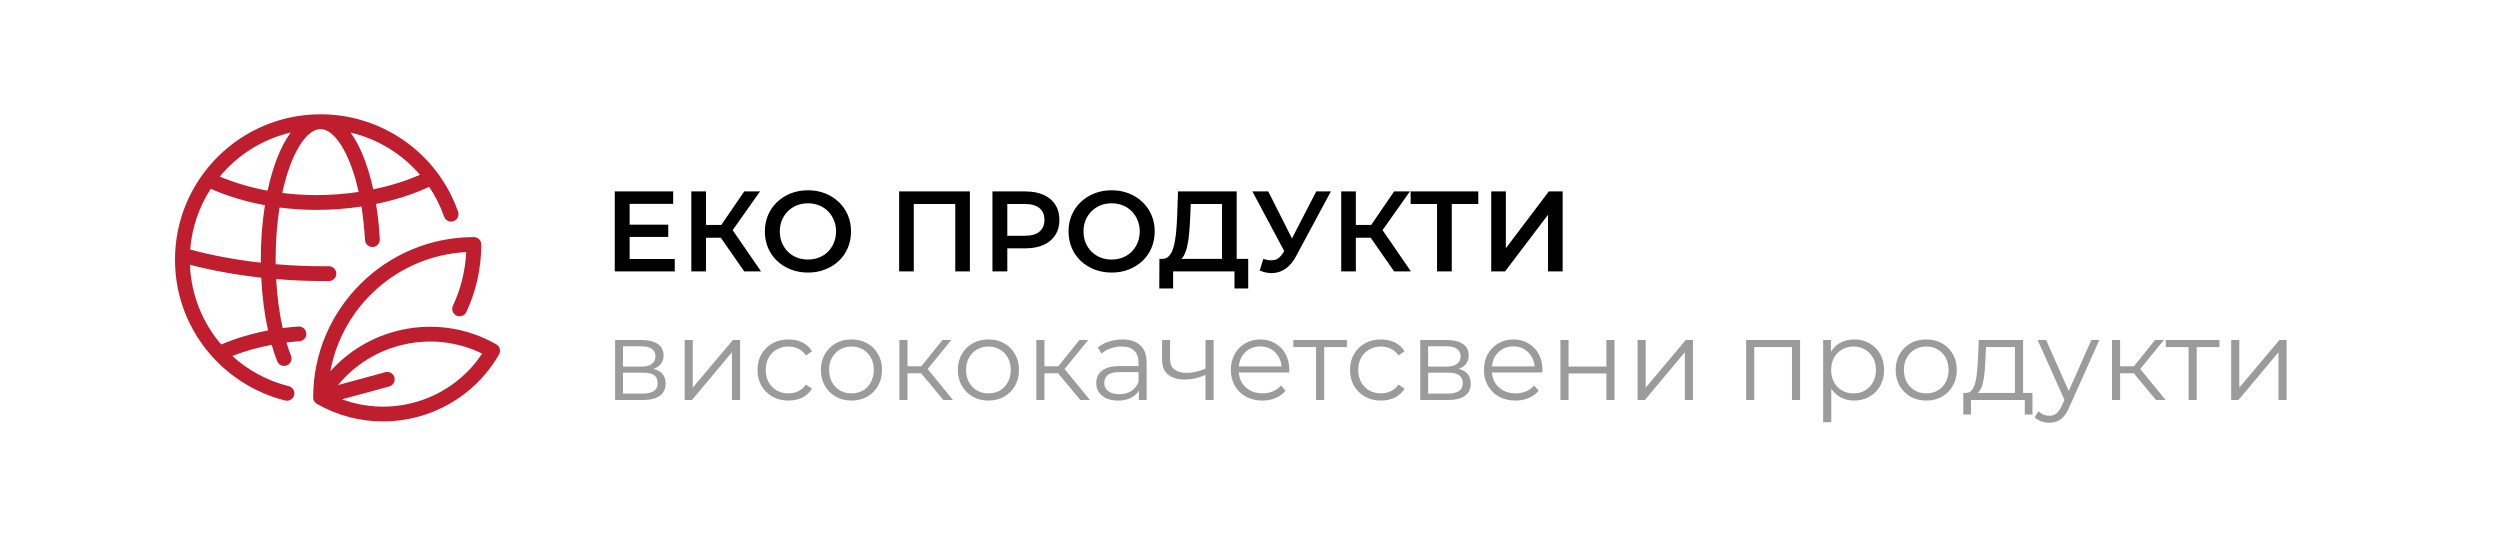<svg width="700" height="152" viewBox="0 0 700 152" fill="none" xmlns="http://www.w3.org/2000/svg">
<path d="M139.927 97.663C139.783 97.133 139.433 96.682 138.955 96.409C123.37 87.51 103.996 91.082 92.499 103.957C95.843 85.646 111.49 71.565 130.549 70.583C130.283 75.817 129.03 80.865 126.815 85.618C126.332 86.655 126.783 87.887 127.822 88.37C128.862 88.852 130.096 88.402 130.58 87.365C133.35 81.421 134.755 75.059 134.755 68.456C134.755 67.312 133.825 66.385 132.679 66.385C107.886 66.385 87.713 86.501 87.686 111.236C87.683 111.344 87.689 111.453 87.704 111.562C87.736 111.8 87.808 112.026 87.914 112.231C88.059 112.514 88.266 112.754 88.512 112.939C88.592 113 88.677 113.055 88.766 113.104C94.595 116.423 100.95 118 107.227 118C120.202 118 132.832 111.257 139.725 99.236C139.999 98.759 140.072 98.193 139.927 97.663ZM95.755 111.805L108.979 108.214C110.085 107.914 110.738 106.775 110.437 105.671C110.136 104.567 108.996 103.915 107.889 104.216L94.665 107.807C104.302 96.018 121.06 92.183 134.998 99.002C126.443 111.928 110.05 117.096 95.755 111.805ZM83.544 91.42C82.073 91.521 80.607 91.668 79.152 91.859C78.208 87.671 77.587 83.028 77.322 78.139C81.788 78.51 86.327 78.699 90.887 78.699C91.294 78.699 91.701 78.698 92.107 78.695C93.253 78.686 94.175 77.751 94.167 76.607C94.158 75.463 93.224 74.533 92.075 74.552C91.68 74.555 91.284 74.556 90.887 74.556C86.276 74.556 81.689 74.358 77.183 73.97C77.178 73.541 77.175 73.111 77.175 72.679C77.175 67.385 77.577 62.483 78.27 58.104C81.66 58.544 85.125 58.768 88.629 58.768C92.877 58.768 97.105 58.447 101.204 57.828C101.672 60.714 102.015 63.847 102.2 67.206C102.262 68.348 103.246 69.225 104.386 69.161C105.531 69.098 106.408 68.121 106.345 66.978C106.157 63.564 105.798 60.246 105.284 57.103C110.621 56.012 115.665 54.403 120.157 52.327C120.162 52.325 120.167 52.322 120.172 52.32C121.89 54.871 123.301 57.667 124.346 60.663C124.724 61.743 125.907 62.314 126.99 61.939C128.072 61.563 128.645 60.382 128.268 59.301C122.573 42.972 107.102 32.001 89.767 32C89.765 32 89.763 32 89.762 32C67.286 32 49 50.249 49 72.679C49 81.934 52.035 90.654 57.775 97.896C63.344 104.921 71.178 109.98 79.837 112.142C80.006 112.185 80.176 112.205 80.342 112.205C81.272 112.205 82.119 111.576 82.355 110.635C82.633 109.526 81.957 108.401 80.845 108.123C74.79 106.611 69.413 103.651 65.046 99.666C68.52 98.315 72.233 97.265 76.07 96.544C76.536 98.16 77.052 99.696 77.618 101.14C78.035 102.206 79.238 102.732 80.306 102.316C81.374 101.9 81.902 100.699 81.485 99.633C81.023 98.454 80.597 97.208 80.206 95.902C81.407 95.753 82.616 95.637 83.83 95.553C84.973 95.475 85.837 94.486 85.758 93.344C85.679 92.203 84.691 91.341 83.544 91.42ZM117.595 48.936C113.662 50.67 109.207 52.047 104.506 53.012C103.671 49.19 102.592 45.716 101.303 42.754C100.288 40.422 99.227 38.574 98.157 37.116C105.76 38.905 112.567 43.076 117.595 48.936ZM89.762 36.143C93.573 36.143 97.963 42.621 100.423 53.737C96.552 54.319 92.573 54.625 88.63 54.625C85.382 54.625 82.171 54.422 79.031 54.025C81.421 42.972 85.746 36.143 89.762 36.143ZM59.01 52.873C63.728 54.932 68.835 56.472 74.177 57.46C73.42 62.227 73.024 67.377 73.024 72.679C73.024 72.972 73.025 73.264 73.027 73.555C66.131 72.771 59.472 71.535 53.259 69.874C53.735 63.644 55.785 57.844 59.01 52.873ZM61.934 96.456C56.709 90.361 53.513 82.565 53.181 74.138C59.48 75.766 66.202 76.974 73.145 77.736C73.398 82.983 74.046 87.988 75.049 92.521C70.455 93.401 66.025 94.728 61.934 96.456ZM74.932 53.387C70.225 52.516 65.719 51.193 61.53 49.443C66.548 43.382 73.483 38.958 81.399 37.105C79.935 39.082 78.605 41.61 77.453 44.645C76.45 47.285 75.606 50.226 74.932 53.387Z" fill="#BE1E2D"/>
<path d="M175.976 62.912H187.112V66.336H175.976V62.912ZM176.296 72.512H188.936V76H172.136V53.6H188.488V57.088H176.296V72.512ZM208.39 76L200.806 65.088L204.166 63.008L213.094 76H208.39ZM193.574 76V53.6H197.67V76H193.574ZM196.422 66.56V62.976H203.974V66.56H196.422ZM204.55 65.28L200.742 64.768L208.39 53.6H212.806L204.55 65.28ZM226.255 76.32C224.505 76.32 222.895 76.032 221.423 75.456C219.951 74.88 218.671 74.08 217.583 73.056C216.495 72.011 215.652 70.795 215.055 69.408C214.457 68 214.159 66.464 214.159 64.8C214.159 63.136 214.457 61.611 215.055 60.224C215.652 58.816 216.495 57.6 217.583 56.576C218.671 55.531 219.951 54.72 221.423 54.144C222.895 53.568 224.495 53.28 226.223 53.28C227.972 53.28 229.572 53.568 231.023 54.144C232.495 54.72 233.775 55.531 234.863 56.576C235.951 57.6 236.793 58.816 237.391 60.224C237.988 61.611 238.287 63.136 238.287 64.8C238.287 66.464 237.988 68 237.391 69.408C236.793 70.816 235.951 72.032 234.863 73.056C233.775 74.08 232.495 74.88 231.023 75.456C229.572 76.032 227.983 76.32 226.255 76.32ZM226.223 72.672C227.353 72.672 228.399 72.48 229.359 72.096C230.319 71.712 231.151 71.168 231.855 70.464C232.559 69.739 233.103 68.907 233.487 67.968C233.892 67.008 234.095 65.952 234.095 64.8C234.095 63.648 233.892 62.603 233.487 61.664C233.103 60.704 232.559 59.872 231.855 59.168C231.151 58.443 230.319 57.888 229.359 57.504C228.399 57.12 227.353 56.928 226.223 56.928C225.092 56.928 224.047 57.12 223.087 57.504C222.148 57.888 221.316 58.443 220.591 59.168C219.887 59.872 219.332 60.704 218.927 61.664C218.543 62.603 218.351 63.648 218.351 64.8C218.351 65.931 218.543 66.976 218.927 67.936C219.332 68.896 219.887 69.739 220.591 70.464C221.295 71.168 222.127 71.712 223.087 72.096C224.047 72.48 225.092 72.672 226.223 72.672ZM251.762 76V53.6H271.57V76H267.474V56.096L268.434 57.12H254.898L255.858 56.096V76H251.762ZM277.886 76V53.6H287.102C289.086 53.6 290.782 53.92 292.19 54.56C293.619 55.2 294.718 56.117 295.486 57.312C296.254 58.507 296.638 59.925 296.638 61.568C296.638 63.211 296.254 64.629 295.486 65.824C294.718 67.019 293.619 67.936 292.19 68.576C290.782 69.216 289.086 69.536 287.102 69.536H280.19L282.046 67.584V76H277.886ZM282.046 68.032L280.19 66.016H286.91C288.745 66.016 290.121 65.632 291.038 64.864C291.977 64.075 292.446 62.976 292.446 61.568C292.446 60.139 291.977 59.04 291.038 58.272C290.121 57.504 288.745 57.12 286.91 57.12H280.19L282.046 55.072V68.032ZM311.286 76.32C309.537 76.32 307.926 76.032 306.454 75.456C304.982 74.88 303.702 74.08 302.614 73.056C301.526 72.011 300.683 70.795 300.086 69.408C299.489 68 299.19 66.464 299.19 64.8C299.19 63.136 299.489 61.611 300.086 60.224C300.683 58.816 301.526 57.6 302.614 56.576C303.702 55.531 304.982 54.72 306.454 54.144C307.926 53.568 309.526 53.28 311.254 53.28C313.003 53.28 314.603 53.568 316.054 54.144C317.526 54.72 318.806 55.531 319.894 56.576C320.982 57.6 321.825 58.816 322.422 60.224C323.019 61.611 323.318 63.136 323.318 64.8C323.318 66.464 323.019 68 322.422 69.408C321.825 70.816 320.982 72.032 319.894 73.056C318.806 74.08 317.526 74.88 316.054 75.456C314.603 76.032 313.014 76.32 311.286 76.32ZM311.254 72.672C312.385 72.672 313.43 72.48 314.39 72.096C315.35 71.712 316.182 71.168 316.886 70.464C317.59 69.739 318.134 68.907 318.518 67.968C318.923 67.008 319.126 65.952 319.126 64.8C319.126 63.648 318.923 62.603 318.518 61.664C318.134 60.704 317.59 59.872 316.886 59.168C316.182 58.443 315.35 57.888 314.39 57.504C313.43 57.12 312.385 56.928 311.254 56.928C310.123 56.928 309.078 57.12 308.118 57.504C307.179 57.888 306.347 58.443 305.622 59.168C304.918 59.872 304.363 60.704 303.958 61.664C303.574 62.603 303.382 63.648 303.382 64.8C303.382 65.931 303.574 66.976 303.958 67.936C304.363 68.896 304.918 69.739 305.622 70.464C306.326 71.168 307.158 71.712 308.118 72.096C309.078 72.48 310.123 72.672 311.254 72.672ZM342.172 74.08V57.12H333.404L333.244 61.088C333.18 62.581 333.084 64 332.956 65.344C332.85 66.667 332.668 67.872 332.412 68.96C332.178 70.048 331.847 70.955 331.42 71.68C330.994 72.405 330.471 72.885 329.852 73.12L325.372 72.48C326.183 72.523 326.844 72.245 327.356 71.648C327.89 71.051 328.306 70.219 328.604 69.152C328.903 68.085 329.127 66.837 329.276 65.408C329.426 63.957 329.532 62.389 329.596 60.704L329.852 53.6H346.268V74.08H342.172ZM324.604 80.768L324.636 72.48H349.5V80.768H345.66V76H328.476V80.768H324.604ZM353.737 72.48C354.911 72.885 355.945 72.992 356.841 72.8C357.737 72.608 358.537 71.957 359.241 70.848L360.329 69.152L360.745 68.704L368.553 53.6H372.649L362.921 71.68C362.132 73.195 361.193 74.347 360.105 75.136C359.017 75.925 357.844 76.363 356.585 76.448C355.348 76.555 354.057 76.32 352.713 75.744L353.737 72.48ZM360.649 72.288L350.665 53.6H355.113L362.921 69.088L360.649 72.288ZM390.358 76L382.774 65.088L386.134 63.008L395.062 76H390.358ZM375.542 76V53.6H379.638V76H375.542ZM378.39 66.56V62.976H385.942V66.56H378.39ZM386.518 65.28L382.71 64.768L390.358 53.6H394.774L386.518 65.28ZM402.371 76V56.096L403.363 57.12H394.979V53.6H413.923V57.12H405.539L406.499 56.096V76H402.371ZM417.543 76V53.6H421.639V69.504L433.671 53.6H437.543V76H433.447V60.128L421.415 76H417.543Z" fill="black"/>
<path d="M172.232 112V95.2H179.656C181.555 95.2 183.048 95.563 184.136 96.288C185.245 97.013 185.8 98.08 185.8 99.488C185.8 100.853 185.277 101.909 184.232 102.656C183.187 103.381 181.811 103.744 180.104 103.744L180.552 103.072C182.557 103.072 184.029 103.445 184.968 104.192C185.907 104.939 186.376 106.016 186.376 107.424C186.376 108.875 185.843 110.005 184.776 110.816C183.731 111.605 182.099 112 179.88 112H172.232ZM174.44 110.208H179.784C181.213 110.208 182.291 109.984 183.016 109.536C183.763 109.067 184.136 108.32 184.136 107.296C184.136 106.272 183.805 105.525 183.144 105.056C182.483 104.587 181.437 104.352 180.008 104.352H174.44V110.208ZM174.44 102.656H179.496C180.797 102.656 181.789 102.411 182.472 101.92C183.176 101.429 183.528 100.715 183.528 99.776C183.528 98.837 183.176 98.133 182.472 97.664C181.789 97.195 180.797 96.96 179.496 96.96H174.44V102.656ZM191.701 112V95.2H193.973V108.544L205.205 95.2H207.221V112H204.949V98.624L193.749 112H191.701ZM220.772 112.16C219.108 112.16 217.615 111.797 216.292 111.072C214.991 110.325 213.967 109.312 213.22 108.032C212.473 106.731 212.1 105.248 212.1 103.584C212.1 101.899 212.473 100.416 213.22 99.136C213.967 97.856 214.991 96.853 216.292 96.128C217.615 95.403 219.108 95.04 220.772 95.04C222.201 95.04 223.492 95.317 224.644 95.872C225.796 96.427 226.703 97.259 227.364 98.368L225.668 99.52C225.092 98.667 224.377 98.037 223.524 97.632C222.671 97.227 221.743 97.024 220.74 97.024C219.545 97.024 218.468 97.301 217.508 97.856C216.548 98.389 215.791 99.147 215.236 100.128C214.681 101.109 214.404 102.261 214.404 103.584C214.404 104.907 214.681 106.059 215.236 107.04C215.791 108.021 216.548 108.789 217.508 109.344C218.468 109.877 219.545 110.144 220.74 110.144C221.743 110.144 222.671 109.941 223.524 109.536C224.377 109.131 225.092 108.512 225.668 107.68L227.364 108.832C226.703 109.92 225.796 110.752 224.644 111.328C223.492 111.883 222.201 112.16 220.772 112.16ZM238.394 112.16C236.773 112.16 235.311 111.797 234.01 111.072C232.73 110.325 231.717 109.312 230.97 108.032C230.223 106.731 229.85 105.248 229.85 103.584C229.85 101.899 230.223 100.416 230.97 99.136C231.717 97.856 232.73 96.853 234.01 96.128C235.29 95.403 236.751 95.04 238.394 95.04C240.058 95.04 241.53 95.403 242.81 96.128C244.111 96.853 245.125 97.856 245.85 99.136C246.597 100.416 246.97 101.899 246.97 103.584C246.97 105.248 246.597 106.731 245.85 108.032C245.125 109.312 244.111 110.325 242.81 111.072C241.509 111.797 240.037 112.16 238.394 112.16ZM238.394 110.144C239.61 110.144 240.687 109.877 241.626 109.344C242.565 108.789 243.301 108.021 243.834 107.04C244.389 106.037 244.666 104.885 244.666 103.584C244.666 102.261 244.389 101.109 243.834 100.128C243.301 99.147 242.565 98.389 241.626 97.856C240.687 97.301 239.621 97.024 238.426 97.024C237.231 97.024 236.165 97.301 235.226 97.856C234.287 98.389 233.541 99.147 232.986 100.128C232.431 101.109 232.154 102.261 232.154 103.584C232.154 104.885 232.431 106.037 232.986 107.04C233.541 108.021 234.287 108.789 235.226 109.344C236.165 109.877 237.221 110.144 238.394 110.144ZM264.146 112L257.234 103.68L259.122 102.56L266.834 112H264.146ZM251.826 112V95.2H254.098V112H251.826ZM253.394 104.512V102.56H258.802V104.512H253.394ZM259.314 103.84L257.202 103.52L263.89 95.2H266.354L259.314 103.84ZM276.738 112.16C275.116 112.16 273.655 111.797 272.354 111.072C271.074 110.325 270.06 109.312 269.314 108.032C268.567 106.731 268.194 105.248 268.194 103.584C268.194 101.899 268.567 100.416 269.314 99.136C270.06 97.856 271.074 96.853 272.354 96.128C273.634 95.403 275.095 95.04 276.738 95.04C278.402 95.04 279.874 95.403 281.154 96.128C282.455 96.853 283.468 97.856 284.194 99.136C284.94 100.416 285.314 101.899 285.314 103.584C285.314 105.248 284.94 106.731 284.194 108.032C283.468 109.312 282.455 110.325 281.154 111.072C279.852 111.797 278.38 112.16 276.738 112.16ZM276.738 110.144C277.954 110.144 279.031 109.877 279.97 109.344C280.908 108.789 281.644 108.021 282.178 107.04C282.732 106.037 283.01 104.885 283.01 103.584C283.01 102.261 282.732 101.109 282.178 100.128C281.644 99.147 280.908 98.389 279.97 97.856C279.031 97.301 277.964 97.024 276.77 97.024C275.575 97.024 274.508 97.301 273.57 97.856C272.631 98.389 271.884 99.147 271.33 100.128C270.775 101.109 270.498 102.261 270.498 103.584C270.498 104.885 270.775 106.037 271.33 107.04C271.884 108.021 272.631 108.789 273.57 109.344C274.508 109.877 275.564 110.144 276.738 110.144ZM302.49 112L295.578 103.68L297.466 102.56L305.178 112H302.49ZM290.17 112V95.2H292.442V112H290.17ZM291.738 104.512V102.56H297.146V104.512H291.738ZM297.658 103.84L295.546 103.52L302.234 95.2H304.698L297.658 103.84ZM318.883 112V108.288L318.787 107.68V101.472C318.787 100.043 318.381 98.944 317.571 98.176C316.781 97.408 315.597 97.024 314.019 97.024C312.931 97.024 311.896 97.205 310.915 97.568C309.933 97.931 309.101 98.411 308.419 99.008L307.395 97.312C308.248 96.587 309.272 96.032 310.467 95.648C311.661 95.243 312.92 95.04 314.243 95.04C316.419 95.04 318.093 95.584 319.267 96.672C320.461 97.739 321.059 99.371 321.059 101.568V112H318.883ZM313.091 112.16C311.832 112.16 310.733 111.957 309.795 111.552C308.877 111.125 308.173 110.549 307.683 109.824C307.192 109.077 306.947 108.224 306.947 107.264C306.947 106.389 307.149 105.6 307.555 104.896C307.981 104.171 308.664 103.595 309.603 103.168C310.563 102.72 311.843 102.496 313.443 102.496H319.235V104.192H313.507C311.885 104.192 310.755 104.48 310.115 105.056C309.496 105.632 309.187 106.347 309.187 107.2C309.187 108.16 309.56 108.928 310.307 109.504C311.053 110.08 312.099 110.368 313.443 110.368C314.723 110.368 315.821 110.08 316.739 109.504C317.677 108.907 318.36 108.053 318.787 106.944L319.299 108.512C318.872 109.621 318.125 110.507 317.059 111.168C316.013 111.829 314.691 112.16 313.091 112.16ZM337.731 104.896C336.75 105.323 335.758 105.664 334.755 105.92C333.774 106.155 332.792 106.272 331.811 106.272C329.827 106.272 328.259 105.824 327.107 104.928C325.955 104.011 325.379 102.603 325.379 100.704V95.2H327.619V100.576C327.619 101.856 328.035 102.816 328.867 103.456C329.699 104.096 330.819 104.416 332.227 104.416C333.08 104.416 333.976 104.309 334.915 104.096C335.854 103.861 336.803 103.531 337.763 103.104L337.731 104.896ZM337.539 112V95.2H339.811V112H337.539ZM353.463 112.16C351.714 112.16 350.178 111.797 348.855 111.072C347.533 110.325 346.498 109.312 345.751 108.032C345.005 106.731 344.631 105.248 344.631 103.584C344.631 101.92 344.983 100.448 345.687 99.168C346.413 97.888 347.394 96.885 348.631 96.16C349.89 95.413 351.298 95.04 352.855 95.04C354.434 95.04 355.831 95.403 357.047 96.128C358.285 96.832 359.255 97.835 359.959 99.136C360.663 100.416 361.015 101.899 361.015 103.584C361.015 103.691 361.005 103.808 360.983 103.936C360.983 104.043 360.983 104.16 360.983 104.288H346.359V102.592H359.767L358.871 103.264C358.871 102.048 358.605 100.971 358.071 100.032C357.559 99.072 356.855 98.325 355.959 97.792C355.063 97.259 354.029 96.992 352.855 96.992C351.703 96.992 350.669 97.259 349.751 97.792C348.834 98.325 348.119 99.072 347.607 100.032C347.095 100.992 346.839 102.091 346.839 103.328V103.68C346.839 104.96 347.117 106.091 347.671 107.072C348.247 108.032 349.037 108.789 350.039 109.344C351.063 109.877 352.226 110.144 353.527 110.144C354.551 110.144 355.501 109.963 356.375 109.6C357.271 109.237 358.039 108.683 358.679 107.936L359.959 109.408C359.213 110.304 358.274 110.987 357.143 111.456C356.034 111.925 354.807 112.16 353.463 112.16ZM368.495 112V96.576L369.071 97.184H362.127V95.2H377.135V97.184H370.191L370.767 96.576V112H368.495ZM386.678 112.16C385.014 112.16 383.521 111.797 382.198 111.072C380.897 110.325 379.873 109.312 379.126 108.032C378.38 106.731 378.006 105.248 378.006 103.584C378.006 101.899 378.38 100.416 379.126 99.136C379.873 97.856 380.897 96.853 382.198 96.128C383.521 95.403 385.014 95.04 386.678 95.04C388.108 95.04 389.398 95.317 390.55 95.872C391.702 96.427 392.609 97.259 393.27 98.368L391.574 99.52C390.998 98.667 390.284 98.037 389.43 97.632C388.577 97.227 387.649 97.024 386.646 97.024C385.452 97.024 384.374 97.301 383.414 97.856C382.454 98.389 381.697 99.147 381.142 100.128C380.588 101.109 380.31 102.261 380.31 103.584C380.31 104.907 380.588 106.059 381.142 107.04C381.697 108.021 382.454 108.789 383.414 109.344C384.374 109.877 385.452 110.144 386.646 110.144C387.649 110.144 388.577 109.941 389.43 109.536C390.284 109.131 390.998 108.512 391.574 107.68L393.27 108.832C392.609 109.92 391.702 110.752 390.55 111.328C389.398 111.883 388.108 112.16 386.678 112.16ZM397.67 112V95.2H405.094C406.992 95.2 408.486 95.563 409.574 96.288C410.683 97.013 411.238 98.08 411.238 99.488C411.238 100.853 410.715 101.909 409.67 102.656C408.624 103.381 407.248 103.744 405.542 103.744L405.99 103.072C407.995 103.072 409.467 103.445 410.406 104.192C411.344 104.939 411.814 106.016 411.814 107.424C411.814 108.875 411.28 110.005 410.214 110.816C409.168 111.605 407.536 112 405.318 112H397.67ZM399.878 110.208H405.222C406.651 110.208 407.728 109.984 408.454 109.536C409.2 109.067 409.574 108.32 409.574 107.296C409.574 106.272 409.243 105.525 408.582 105.056C407.92 104.587 406.875 104.352 405.446 104.352H399.878V110.208ZM399.878 102.656H404.934C406.235 102.656 407.227 102.411 407.91 101.92C408.614 101.429 408.966 100.715 408.966 99.776C408.966 98.837 408.614 98.133 407.91 97.664C407.227 97.195 406.235 96.96 404.934 96.96H399.878V102.656ZM424.338 112.16C422.589 112.16 421.053 111.797 419.73 111.072C418.408 110.325 417.373 109.312 416.626 108.032C415.88 106.731 415.506 105.248 415.506 103.584C415.506 101.92 415.858 100.448 416.562 99.168C417.288 97.888 418.269 96.885 419.506 96.16C420.765 95.413 422.173 95.04 423.73 95.04C425.309 95.04 426.706 95.403 427.922 96.128C429.16 96.832 430.13 97.835 430.834 99.136C431.538 100.416 431.89 101.899 431.89 103.584C431.89 103.691 431.88 103.808 431.858 103.936C431.858 104.043 431.858 104.16 431.858 104.288H417.234V102.592H430.642L429.746 103.264C429.746 102.048 429.48 100.971 428.946 100.032C428.434 99.072 427.73 98.325 426.834 97.792C425.938 97.259 424.904 96.992 423.73 96.992C422.578 96.992 421.544 97.259 420.626 97.792C419.709 98.325 418.994 99.072 418.482 100.032C417.97 100.992 417.714 102.091 417.714 103.328V103.68C417.714 104.96 417.992 106.091 418.546 107.072C419.122 108.032 419.912 108.789 420.914 109.344C421.938 109.877 423.101 110.144 424.402 110.144C425.426 110.144 426.376 109.963 427.25 109.6C428.146 109.237 428.914 108.683 429.554 107.936L430.834 109.408C430.088 110.304 429.149 110.987 428.018 111.456C426.909 111.925 425.682 112.16 424.338 112.16ZM436.92 112V95.2H439.192V102.624H449.784V95.2H452.056V112H449.784V104.576H439.192V112H436.92ZM458.513 112V95.2H460.785V108.544L472.017 95.2H474.033V112H471.761V98.624L460.561 112H458.513ZM488.92 112V95.2H504.024V112H501.752V96.576L502.328 97.184H490.616L491.192 96.576V112H488.92ZM519.154 112.16C517.703 112.16 516.391 111.829 515.218 111.168C514.045 110.485 513.106 109.515 512.402 108.256C511.719 106.976 511.378 105.419 511.378 103.584C511.378 101.749 511.719 100.203 512.402 98.944C513.085 97.664 514.013 96.693 515.186 96.032C516.359 95.371 517.682 95.04 519.154 95.04C520.754 95.04 522.183 95.403 523.442 96.128C524.722 96.832 525.725 97.835 526.45 99.136C527.175 100.416 527.538 101.899 527.538 103.584C527.538 105.291 527.175 106.784 526.45 108.064C525.725 109.344 524.722 110.347 523.442 111.072C522.183 111.797 520.754 112.16 519.154 112.16ZM510.482 118.208V95.2H512.658V100.256L512.434 103.616L512.754 107.008V118.208H510.482ZM518.994 110.144C520.189 110.144 521.255 109.877 522.194 109.344C523.133 108.789 523.879 108.021 524.434 107.04C524.989 106.037 525.266 104.885 525.266 103.584C525.266 102.283 524.989 101.141 524.434 100.16C523.879 99.179 523.133 98.411 522.194 97.856C521.255 97.301 520.189 97.024 518.994 97.024C517.799 97.024 516.722 97.301 515.762 97.856C514.823 98.411 514.077 99.179 513.522 100.16C512.989 101.141 512.722 102.283 512.722 103.584C512.722 104.885 512.989 106.037 513.522 107.04C514.077 108.021 514.823 108.789 515.762 109.344C516.722 109.877 517.799 110.144 518.994 110.144ZM539.332 112.16C537.71 112.16 536.249 111.797 534.948 111.072C533.668 110.325 532.654 109.312 531.908 108.032C531.161 106.731 530.788 105.248 530.788 103.584C530.788 101.899 531.161 100.416 531.908 99.136C532.654 97.856 533.668 96.853 534.948 96.128C536.228 95.403 537.689 95.04 539.332 95.04C540.996 95.04 542.468 95.403 543.748 96.128C545.049 96.853 546.062 97.856 546.788 99.136C547.534 100.416 547.908 101.899 547.908 103.584C547.908 105.248 547.534 106.731 546.788 108.032C546.062 109.312 545.049 110.325 543.748 111.072C542.446 111.797 540.974 112.16 539.332 112.16ZM539.332 110.144C540.548 110.144 541.625 109.877 542.564 109.344C543.502 108.789 544.238 108.021 544.772 107.04C545.326 106.037 545.604 104.885 545.604 103.584C545.604 102.261 545.326 101.109 544.772 100.128C544.238 99.147 543.502 98.389 542.564 97.856C541.625 97.301 540.558 97.024 539.364 97.024C538.169 97.024 537.102 97.301 536.164 97.856C535.225 98.389 534.478 99.147 533.924 100.128C533.369 101.109 533.092 102.261 533.092 103.584C533.092 104.885 533.369 106.037 533.924 107.04C534.478 108.021 535.225 108.789 536.164 109.344C537.102 109.877 538.158 110.144 539.332 110.144ZM564.19 110.912V97.184H556.094L555.902 100.928C555.859 102.059 555.784 103.168 555.678 104.256C555.592 105.344 555.432 106.347 555.198 107.264C554.984 108.16 554.675 108.896 554.27 109.472C553.864 110.027 553.342 110.347 552.702 110.432L550.43 110.016C551.091 110.037 551.635 109.803 552.062 109.312C552.488 108.8 552.819 108.107 553.054 107.232C553.288 106.357 553.459 105.365 553.566 104.256C553.672 103.125 553.758 101.973 553.822 100.8L554.046 95.2H566.462V110.912H564.19ZM549.726 116.064V110.016H569.086V116.064H566.942V112H551.87V116.064H549.726ZM573.801 118.368C573.012 118.368 572.255 118.24 571.529 117.984C570.825 117.728 570.217 117.344 569.705 116.832L570.761 115.136C571.188 115.541 571.647 115.851 572.137 116.064C572.649 116.299 573.215 116.416 573.833 116.416C574.58 116.416 575.22 116.203 575.753 115.776C576.308 115.371 576.831 114.645 577.321 113.6L578.409 111.136L578.665 110.784L585.577 95.2H587.817L579.401 114.016C578.932 115.104 578.409 115.968 577.833 116.608C577.279 117.248 576.671 117.696 576.009 117.952C575.348 118.229 574.612 118.368 573.801 118.368ZM578.281 112.48L570.537 95.2H572.905L579.753 110.624L578.281 112.48ZM603.677 112L596.765 103.68L598.653 102.56L606.365 112H603.677ZM591.357 112V95.2H593.629V112H591.357ZM592.925 104.512V102.56H598.333V104.512H592.925ZM598.845 103.84L596.733 103.52L603.421 95.2H605.885L598.845 103.84ZM612.807 112V96.576L613.383 97.184H606.439V95.2H621.447V97.184H614.503L615.079 96.576V112H612.807ZM624.732 112V95.2H627.004V108.544L638.236 95.2H640.252V112H637.98V98.624L626.78 112H624.732Z" fill="#9B9B9B"/>
</svg>
